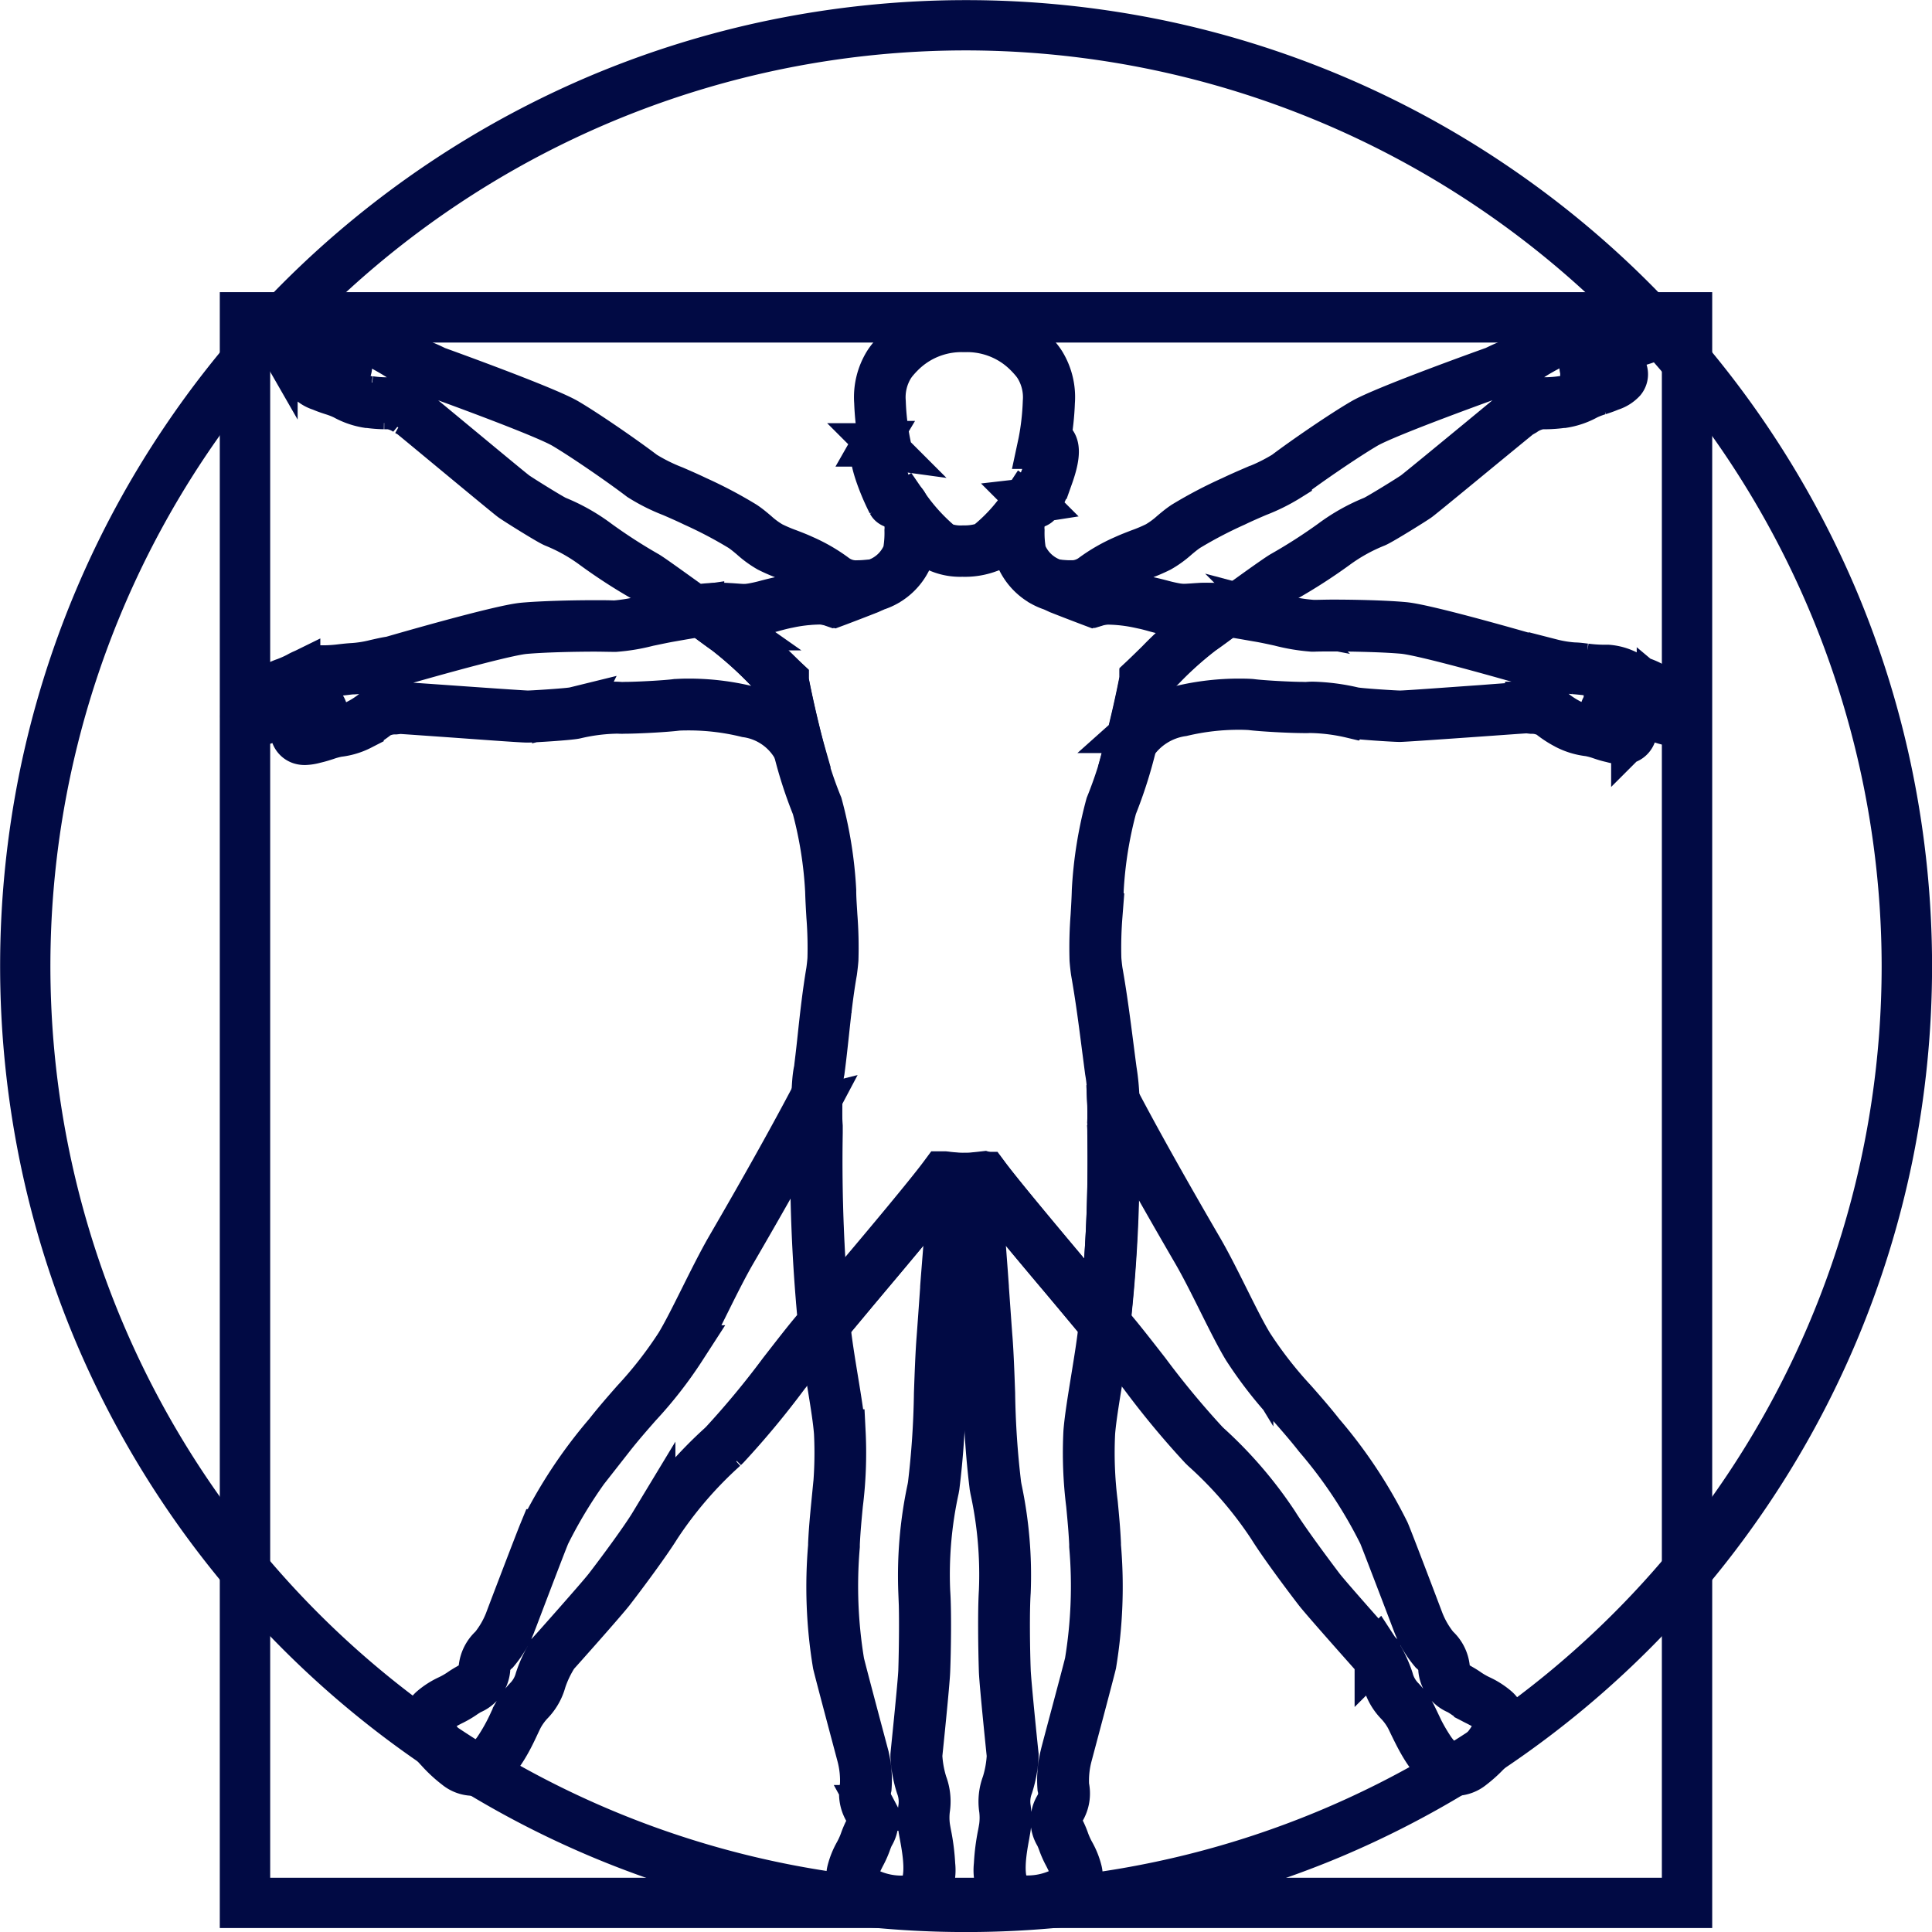 <?xml version="1.0" encoding="UTF-8"?>
<svg xmlns="http://www.w3.org/2000/svg" width="42.281" height="42.281" viewBox="0 0 42.281 42.281">
  <g id="Raggruppa_309" data-name="Raggruppa 309" transform="translate(-122.834 -111.333)">
    <g id="Raggruppa_297" data-name="Raggruppa 297" transform="translate(123.334 111.833)">
      <g id="Raggruppa_294" data-name="Raggruppa 294" transform="translate(0)">
        <g id="Raggruppa_293" data-name="Raggruppa 293">
          <path id="Tracciato_122" data-name="Tracciato 122" d="M143.975,153.115a20.793,20.793,0,0,1-4.16-.419,20.527,20.527,0,0,1-7.381-3.106,20.7,20.7,0,0,1-7.478-9.081,20.535,20.535,0,0,1-1.2-3.875,20.841,20.841,0,0,1,0-8.32,20.528,20.528,0,0,1,3.106-7.381,20.7,20.7,0,0,1,9.081-7.478,20.539,20.539,0,0,1,3.875-1.2,20.842,20.842,0,0,1,8.32,0,20.529,20.529,0,0,1,7.381,3.106,20.7,20.7,0,0,1,7.478,9.081,20.538,20.538,0,0,1,1.2,3.875,20.842,20.842,0,0,1,0,8.32,20.528,20.528,0,0,1-3.106,7.381,20.7,20.7,0,0,1-9.081,7.478,20.537,20.537,0,0,1-3.875,1.2A20.793,20.793,0,0,1,143.975,153.115Zm0-41.179a20.538,20.538,0,1,0,20.538,20.538A20.561,20.561,0,0,0,143.975,111.936Z" transform="translate(-123.334 -111.833)" fill="#020a48" stroke="#010a44" stroke-width="1"></path>
        </g>
      </g>
      <g id="Raggruppa_296" data-name="Raggruppa 296" transform="translate(4.81 6.394)">
        <g id="Raggruppa_295" data-name="Raggruppa 295">
          <path id="Tracciato_123" data-name="Tracciato 123" d="M592.34,727.99H560.679v-34.8H592.34Zm-31.558-.1h31.456V693.293H560.782Z" transform="translate(-560.679 -693.19)" fill="#020a48" stroke="#010a44" stroke-width="1"></path>
        </g>
      </g>
    </g>
    <g id="Raggruppa_308" data-name="Raggruppa 308" transform="translate(128.158 118.31)">
      <g id="Raggruppa_298" data-name="Raggruppa 298" transform="translate(12.647 18.733)">
        <path id="Tracciato_124" data-name="Tracciato 124" d="M1713.632,2419.865h-.021a2.851,2.851,0,0,1-.542-.067,1.06,1.06,0,0,1-.514-.239.44.44,0,0,1-.123-.419,1.583,1.583,0,0,1,.163-.406,1.879,1.879,0,0,0,.114-.251,1.908,1.908,0,0,1,.075-.186.464.464,0,0,0,.025-.48l-.01-.017a.7.7,0,0,1-.082-.517,2.136,2.136,0,0,0-.063-.659c-.026-.1-.473-1.772-.532-2.02a10.375,10.375,0,0,1-.1-2.585l0-.047c.013-.295.041-.59.069-.875a8.893,8.893,0,0,0,.059-1.559c-.023-.3-.09-.7-.16-1.129s-.14-.858-.176-1.223l-.005-.057.018-.021.581-.7.013-.016.276-.329c.507-.6,1.451-1.728,1.758-2.14l.023-.031.038,0c.081.01.15.017.212.022l.065.005,0,.065c-.037.534-.088,1.17-.129,1.681-.024.294-.044.548-.054.688l0,.023c-.035.5-.066.936-.079,1.105-.025.318-.041.744-.057,1.2a18.62,18.62,0,0,1-.137,2.03l-.012.068a8.75,8.75,0,0,0-.193,2.234c.03.423.018,1.27,0,1.736-.009.27-.16,1.731-.173,1.854a2.477,2.477,0,0,0,.11.619,1.092,1.092,0,0,1,.058.557,1.518,1.518,0,0,0,0,.37c.005.041.016.1.028.166a4.5,4.5,0,0,1,.087.683.99.99,0,0,1-.167.676A.539.539,0,0,1,1713.632,2419.865Zm-1.687-12.693v0c.035.361.106.795.175,1.215s.137.839.161,1.14a9.016,9.016,0,0,1-.059,1.582c-.027.284-.055.577-.068.868l0,.047a10.266,10.266,0,0,0,.1,2.548c.059.249.527,2,.532,2.019v0a2.2,2.2,0,0,1,.064.711.565.565,0,0,0,.067.427l.011.021a.587.587,0,0,1-.021.6,1.757,1.757,0,0,0-.07.173,2.008,2.008,0,0,1-.122.27c-.15.294-.236.5-.064.672a1.69,1.69,0,0,0,.966.267.416.416,0,0,0,.353-.137c.231-.277.114-.91.052-1.25-.013-.069-.024-.129-.03-.173a1.642,1.642,0,0,1,0-.4.972.972,0,0,0-.05-.5,2.573,2.573,0,0,1-.119-.66v-.012c0-.016.164-1.58.173-1.851.014-.446.026-1.308,0-1.723a9.11,9.11,0,0,1,.195-2.266l.012-.067a19.046,19.046,0,0,0,.135-2.013c.016-.453.032-.882.057-1.2.013-.169.044-.6.079-1.1v-.023c.01-.141.03-.383.054-.689.039-.49.088-1.1.124-1.615l-.114-.012c-.33.437-1.243,1.525-1.74,2.115l-.276.329-.013.016Z" transform="translate(-1711.808 -2403.896)" fill="#020a48" stroke="#010a44" stroke-width="1"></path>
      </g>
      <g id="Raggruppa_299" data-name="Raggruppa 299" transform="translate(15.949 18.732)">
        <path id="Tracciato_125" data-name="Tracciato 125" d="M2013.147,2419.8a.54.54,0,0,1-.437-.185.992.992,0,0,1-.167-.676,4.5,4.5,0,0,1,.087-.683c.012-.067.023-.125.028-.166a1.531,1.531,0,0,0,0-.37,1.089,1.089,0,0,1,.058-.557,2.475,2.475,0,0,0,.11-.619c-.013-.123-.164-1.584-.173-1.854-.015-.466-.027-1.313,0-1.736a8.75,8.75,0,0,0-.193-2.234l-.012-.067a18.755,18.755,0,0,1-.137-2.031c-.016-.452-.032-.879-.057-1.2-.013-.17-.044-.606-.08-1.111v-.017c-.007-.1-.018-.243-.031-.428-.039-.522-.1-1.311-.136-1.944l0-.064.064-.005c.058-.005.122-.012.2-.021l.038,0,.023.031c.306.411,1.25,1.536,1.758,2.141l.276.329,0,0,.593.71.018.021-.005.057c-.036.365-.107.8-.176,1.223s-.136.834-.16,1.129a8.892,8.892,0,0,0,.059,1.559c.027.285.055.58.068.875l0,.047a10.384,10.384,0,0,1-.1,2.585c-.059.248-.506,1.921-.532,2.02a2.131,2.131,0,0,0-.064.659.7.7,0,0,1-.082.517l-.01.017a.464.464,0,0,0,.025.48,1.908,1.908,0,0,1,.075.186,1.907,1.907,0,0,0,.114.251,1.583,1.583,0,0,1,.163.406.44.44,0,0,1-.123.419,1.057,1.057,0,0,1-.514.239,2.834,2.834,0,0,1-.543.067Zm-1-15.818c.039.621.094,1.374.132,1.878.014.185.024.331.031.428v.017c.036.5.066.94.08,1.11.025.321.041.749.057,1.2a19.032,19.032,0,0,0,.135,2.013l.012.067a9.122,9.122,0,0,1,.194,2.266c-.029.415-.017,1.277,0,1.723.009.271.171,1.835.173,1.851v.012a2.585,2.585,0,0,1-.119.66.968.968,0,0,0-.05.5,1.659,1.659,0,0,1,0,.4c-.006.044-.017.1-.029.173-.063.34-.179.973.052,1.25a.409.409,0,0,0,.336.138h.017a1.692,1.692,0,0,0,.966-.267c.172-.171.086-.377-.064-.672a1.963,1.963,0,0,1-.122-.27,1.819,1.819,0,0,0-.071-.173.587.587,0,0,1-.021-.6l.011-.02a.564.564,0,0,0,.067-.427,2.194,2.194,0,0,1,.064-.711v0c0-.018.473-1.77.532-2.019a10.266,10.266,0,0,0,.1-2.548l0-.047c-.013-.291-.041-.584-.068-.868a9.019,9.019,0,0,1-.059-1.582c.024-.3.091-.708.161-1.14s.14-.854.175-1.215h0l-.575-.689,0,0-.275-.329c-.5-.591-1.411-1.679-1.74-2.116Z" transform="translate(-2012.004 -2403.834)" fill="#020a48" stroke="#010a44" stroke-width="1"></path>
      </g>
      <g id="Raggruppa_300" data-name="Raggruppa 300" transform="translate(18.779 16.783)">
        <path id="Tracciato_126" data-name="Tracciato 126" d="M2277.131,2241.676h0c-.474,0-.8-.7-.982-1.071-.029-.062-.055-.115-.074-.151a1.533,1.533,0,0,0-.218-.3,1.089,1.089,0,0,1-.279-.486,2.479,2.479,0,0,0-.272-.566c-.082-.093-1.059-1.189-1.224-1.4-.285-.369-.79-1.05-1.013-1.41a8.743,8.743,0,0,0-1.463-1.7l-.049-.048a18.711,18.711,0,0,1-1.3-1.567c-.278-.357-.54-.694-.746-.937l-.131-.156-.018-.021,0-.028a32.167,32.167,0,0,0,.194-4.158c0-.052,0-.109-.005-.181v-.006a4.835,4.835,0,0,0,0-.556l-.013-.3.137.262c.45.86,1.072,1.973,1.849,3.308.185.317.382.712.573,1.095s.377.756.531,1.009a8.92,8.92,0,0,0,.959,1.231c.189.215.384.438.567.669l.029.037a10.384,10.384,0,0,1,1.428,2.157c.1.236.713,1.854.749,1.95a2.144,2.144,0,0,0,.334.572.7.7,0,0,1,.236.467c0,.007,0,.014,0,.02.03.218.144.283.3.375a1.83,1.83,0,0,1,.17.107,1.931,1.931,0,0,0,.24.137,1.574,1.574,0,0,1,.369.234.439.439,0,0,1,.146.412,1.061,1.061,0,0,1-.277.494,2.862,2.862,0,0,1-.4.372A.591.591,0,0,1,2277.131,2241.676Zm-7.63-9.858.113.134c.208.245.471.583.75.941a19.017,19.017,0,0,0,1.287,1.554l.049.048a9.1,9.1,0,0,1,1.483,1.725c.219.354.732,1.046,1,1.4.166.215,1.212,1.389,1.223,1.4l0,0,0,.005a2.569,2.569,0,0,1,.29.605.97.97,0,0,0,.251.433,1.662,1.662,0,0,1,.235.323c.021.039.047.094.077.157a4.1,4.1,0,0,0,.356.64c.172.236.342.356.507.356h0a.462.462,0,0,0,.277-.107,1.689,1.689,0,0,0,.628-.781c.039-.239-.151-.356-.445-.507a2,2,0,0,1-.257-.147,1.756,1.756,0,0,0-.158-.1.587.587,0,0,1-.366-.471c0-.007,0-.014,0-.023a.564.564,0,0,0-.2-.385,2.194,2.194,0,0,1-.364-.615l0,0c-.006-.017-.652-1.712-.749-1.949a10.281,10.281,0,0,0-1.409-2.126l-.029-.037c-.18-.228-.375-.45-.562-.664a9.025,9.025,0,0,1-.973-1.249c-.156-.258-.341-.628-.536-1.019s-.386-.774-.568-1.087c-.705-1.212-1.283-2.241-1.721-3.065,0,.1,0,.2-.01.288,0,.07,0,.125,0,.175A32.178,32.178,0,0,1,2269.5,2231.818Z" transform="translate(-2269.364 -2226.635)" fill="#020a48" stroke="#010a44" stroke-width="1"></path>
      </g>
      <g id="Raggruppa_301" data-name="Raggruppa 301" transform="translate(3.975 16.718)">
        <path id="Tracciato_127" data-name="Tracciato 127" d="M924.4,2235.867h0a.591.591,0,0,1-.357-.134,2.848,2.848,0,0,1-.4-.371,1.061,1.061,0,0,1-.277-.494.439.439,0,0,1,.146-.412,1.581,1.581,0,0,1,.369-.234,1.923,1.923,0,0,0,.24-.137,1.931,1.931,0,0,1,.17-.107c.157-.091.271-.157.3-.375,0-.006,0-.012,0-.02a.7.7,0,0,1,.236-.467,2.14,2.14,0,0,0,.334-.572c.036-.1.652-1.714.749-1.95a10.388,10.388,0,0,1,1.428-2.158l.029-.037c.183-.231.378-.454.567-.669a8.918,8.918,0,0,0,.959-1.231c.154-.253.337-.62.531-1.009s.388-.778.572-1.1c.794-1.365,1.426-2.5,1.878-3.363l.142-.272-.017.306a4.585,4.585,0,0,0,0,.655v.008c0,.051,0,.1,0,.135a36.533,36.533,0,0,0,.166,4.157l0,.028-.018.021-.131.156c-.206.243-.468.58-.746.937a18.757,18.757,0,0,1-1.3,1.567l-.049.048a8.751,8.751,0,0,0-1.463,1.7c-.223.36-.728,1.041-1.013,1.41-.165.214-1.142,1.311-1.224,1.4a2.476,2.476,0,0,0-.272.566,1.092,1.092,0,0,1-.279.486,1.521,1.521,0,0,0-.218.3c-.019.036-.045.09-.074.151C925.2,2235.171,924.871,2235.867,924.4,2235.867Zm7.458-14.516c-.44.831-1.027,1.876-1.746,3.112-.182.313-.379.707-.568,1.088s-.379.761-.536,1.019a8.99,8.99,0,0,1-.973,1.249c-.188.214-.382.436-.563.664l-.029.037a10.278,10.278,0,0,0-1.409,2.126c-.1.237-.742,1.932-.749,1.949l0,0a2.191,2.191,0,0,1-.364.614.564.564,0,0,0-.2.385l0,.023a.587.587,0,0,1-.366.471,1.863,1.863,0,0,0-.159.1,1.968,1.968,0,0,1-.257.147c-.294.151-.484.268-.445.507a1.692,1.692,0,0,0,.628.781.463.463,0,0,0,.277.107c.165,0,.335-.12.507-.356a4.094,4.094,0,0,0,.356-.64c.03-.063.056-.118.077-.157a1.654,1.654,0,0,1,.235-.323.971.971,0,0,0,.251-.433,2.566,2.566,0,0,1,.29-.605l0-.005,0,0c.011-.012,1.057-1.186,1.222-1.4.272-.353.786-1.046,1-1.4a9.129,9.129,0,0,1,1.483-1.725l.049-.048a19.011,19.011,0,0,0,1.287-1.554c.279-.358.542-.7.749-.941l.113-.135a36.484,36.484,0,0,1-.164-4.147c0-.038,0-.081,0-.129A3.647,3.647,0,0,1,931.854,2221.352Z" transform="translate(-923.355 -2220.762)" fill="#020a48" stroke="#010a44" stroke-width="1"></path>
      </g>
      <g id="Raggruppa_302" data-name="Raggruppa 302" transform="translate(19.19 6.319)">
        <path id="Tracciato_128" data-name="Tracciato 128" d="M2306.739,1278.873l.163-.63c.119-.458.233-.961.321-1.416l0-.021.015-.014c.117-.112.229-.221.337-.327a7.685,7.685,0,0,1,.869-.776c.16-.112.4-.288.562-.411l.022-.016.027,0c.208.03.445.072.7.116.168.03.342.068.509.1a3.744,3.744,0,0,0,.7.116c.119,0,.27-.006.435-.006.481,0,1.146.016,1.547.053.519.047,2.745.694,2.887.735.056.009.1.017.146.026.074.015.139.03.2.044a2.723,2.723,0,0,0,.491.079c.083,0,.169.014.253.023a3.273,3.273,0,0,0,.354.027c.031,0,.06,0,.088,0h.039a1.121,1.121,0,0,1,.486.153c.059.029.114.056.17.079l.086.035a1.572,1.572,0,0,1,.474.258c.022.018.052.04.086.065.173.125.435.315.362.544a.152.152,0,0,1-.165.1,1.483,1.483,0,0,1-.442-.122c-.048-.019-.089-.035-.112-.041a3.472,3.472,0,0,0-.784-.135.587.587,0,0,0-.135.013.079.079,0,0,0-.006.043c.126.068.266.132.36.172.178.077.2.185.2.242a.236.236,0,0,1-.159.2.3.3,0,0,1-.1.014.9.9,0,0,1-.214-.035l-.042-.01c-.073-.016-.143-.039-.211-.062a1.759,1.759,0,0,0-.256-.069,1.433,1.433,0,0,1-.5-.15l-.016-.009a2.147,2.147,0,0,1-.356-.235.746.746,0,0,0-.383-.1l-.1-.011c-.051,0-.514.035-1,.069-.733.052-1.646.116-1.784.12h-.009c-.113,0-.928-.051-1.047-.081a4.234,4.234,0,0,0-.854-.113.95.95,0,0,0-.1,0,1.147,1.147,0,0,1-.12,0c-.27,0-.9-.033-1.144-.065-.018,0-.1-.007-.234-.007a5.354,5.354,0,0,0-1.256.144,1.539,1.539,0,0,0-1.08.7Zm8.924-1.489h.01l.1.011a.833.833,0,0,1,.455.135,2.01,2.01,0,0,0,.336.221l.016.009a1.329,1.329,0,0,0,.455.135,1.872,1.872,0,0,1,.275.074c.069.022.134.043.2.058l.044.011a.8.8,0,0,0,.182.031.173.173,0,0,0,.054-.007.1.1,0,0,0,.07-.083c0-.04-.042-.082-.12-.116-.1-.042-.241-.107-.373-.178a.142.142,0,0,1-.068-.146c0-.042.027-.117.084-.135a.654.654,0,0,1,.189-.023,3.7,3.7,0,0,1,.819.14c.029.008.071.024.125.045a1.445,1.445,0,0,0,.394.113.075.075,0,0,0,.04-.007h0c.044-.138-.17-.294-.313-.4-.037-.027-.068-.049-.093-.07a1.45,1.45,0,0,0-.439-.237l-.087-.035c-.06-.025-.12-.054-.178-.083a1.028,1.028,0,0,0-.427-.139h-.03c-.031,0-.063,0-.1,0a3.377,3.377,0,0,1-.369-.027c-.085-.009-.166-.018-.246-.023a2.836,2.836,0,0,1-.513-.082c-.062-.014-.126-.029-.2-.043-.043-.009-.089-.017-.146-.026h-.008c-.023-.007-2.354-.685-2.867-.732-.4-.036-1.057-.052-1.535-.052-.164,0-.313,0-.431.005h-.021a4.03,4.03,0,0,1-.714-.12c-.166-.036-.337-.074-.5-.1-.239-.042-.465-.082-.665-.111-.251.186-.424.313-.543.4a7.648,7.648,0,0,0-.853.763c-.1.1-.211.206-.323.313-.067.345-.148.716-.236,1.074a2.059,2.059,0,0,1,.96-.482,5.489,5.489,0,0,1,1.289-.148c.136,0,.225.005.251.008.236.031.863.064,1.126.064a1.012,1.012,0,0,0,.105,0,1.1,1.1,0,0,1,.117-.005,4.4,4.4,0,0,1,.886.117c.1.025.9.077,1.016.077h0c.135,0,1.047-.069,1.779-.12C2315.277,1277.409,2315.634,1277.384,2315.663,1277.384Z" transform="translate(-2306.739 -1275.262)" fill="#020a48" stroke="#010a44" stroke-width="1"></path>
      </g>
      <g id="Raggruppa_303" data-name="Raggruppa 303" transform="translate(17.379)">
        <path id="Tracciato_129" data-name="Tracciato 129" d="M2146.372,707.179l-.028,0a3.871,3.871,0,0,0-.447-.042h-.032c-.091,0-.189.006-.285.013s-.186.014-.278.014a1.314,1.314,0,0,1-.177-.011,3.658,3.658,0,0,1-.419-.09h0c-.11-.028-.224-.057-.339-.078a3.847,3.847,0,0,0-.692-.078l-.1,0a1.017,1.017,0,0,0-.254.046l-.023.007-.073-.026c-.252-.091-.484-.176-.71-.261h0l-.047-.021-.1-.043-.342-.151.375.025.095.008c.072.006.155.014.238.014a.761.761,0,0,0,.492-.146,3.578,3.578,0,0,1,.707-.406c.11-.051.222-.093.33-.135h0a3.518,3.518,0,0,0,.377-.16,2.018,2.018,0,0,0,.337-.246c.074-.062.15-.126.23-.181l.026-.018a9.57,9.57,0,0,1,1.056-.554h0c.16-.077.329-.15.493-.221a4.006,4.006,0,0,0,.664-.328c.416-.315,1.247-.886,1.7-1.149.466-.273,2.743-1.089,2.889-1.141.053-.026.1-.048.14-.067.071-.032.135-.059.2-.086a2.917,2.917,0,0,0,.462-.231c.073-.046.151-.09.227-.132a2.683,2.683,0,0,0,.387-.246,1.126,1.126,0,0,1,.536-.192c.068-.012.131-.023.192-.039l.094-.024a1.834,1.834,0,0,1,.493-.079l.068,0h.2c.142,0,.476,0,.556.22a.126.126,0,0,1-.009.107c-.06.108-.269.172-.516.238-.052.014-.1.026-.12.034a2.676,2.676,0,0,0-.849.453.075.075,0,0,0,.022.038c.149-.021.306-.054.411-.078a.525.525,0,0,1,.116-.014.215.215,0,0,1,.2.346.618.618,0,0,1-.274.17l-.042.017c-.071.03-.145.054-.216.077a1.9,1.9,0,0,0-.259.1,1.553,1.553,0,0,1-.513.178l-.019,0a2.844,2.844,0,0,1-.351.028l-.1,0h-.015a.848.848,0,0,0-.372.146c-.031.018-.061.035-.09.05-.042.033-.41.335-.8.655-.584.481-1.312,1.08-1.425,1.166-.072.055-.817.519-.939.568a3.951,3.951,0,0,0-.871.486,11.8,11.8,0,0,1-1.1.708c-.059.032-.381.261-.722.5l-.346.246Zm-.527-.178h.054a3.88,3.88,0,0,1,.436.039l.323-.23c.416-.3.674-.479.737-.513a11.815,11.815,0,0,0,1.073-.689,4.076,4.076,0,0,1,.912-.512c.1-.041.832-.493.906-.55.111-.085.837-.682,1.421-1.163.8-.66.8-.662.817-.668l.089-.05a.957.957,0,0,1,.444-.165h.024l.087,0a2.764,2.764,0,0,0,.334-.027l.019,0a1.436,1.436,0,0,0,.467-.164,2.008,2.008,0,0,1,.278-.106c.072-.023.139-.045.2-.073l.044-.018a.545.545,0,0,0,.213-.122.1.1,0,0,0,.011-.1c-.014-.025-.045-.038-.093-.038a.384.384,0,0,0-.084.011c-.109.025-.271.059-.425.08h-.02a.156.156,0,0,1-.137-.091c-.008-.015-.046-.093-.006-.144a2.728,2.728,0,0,1,.92-.51c.029-.011.075-.023.133-.039a2.82,2.82,0,0,0,.292-.09c.123-.048.138-.081.139-.084h0c-.042-.116-.249-.131-.425-.131h-.271a1.721,1.721,0,0,0-.457.074l-.1.024c-.066.016-.135.029-.2.041a1.007,1.007,0,0,0-.471.163,2.791,2.791,0,0,1-.407.26c-.074.042-.151.084-.221.129a3.046,3.046,0,0,1-.483.241c-.061.026-.125.053-.194.084-.042.019-.085.04-.138.066l0,0h0c-.024.009-2.409.861-2.868,1.131s-1.27.827-1.682,1.14a3.981,3.981,0,0,1-.693.345c-.163.07-.331.143-.488.219h0a9.515,9.515,0,0,0-1.037.543l-.026.018c-.074.051-.145.11-.22.173a2.1,2.1,0,0,1-.362.262,3.63,3.63,0,0,1-.392.167h0c-.106.04-.215.082-.321.131a3.444,3.444,0,0,0-.68.39.864.864,0,0,1-.52.175l.48.175.027.01a1.137,1.137,0,0,1,.267-.046l.1,0a3.97,3.97,0,0,1,.719.081c.12.022.237.052.349.081h0a3.578,3.578,0,0,0,.4.087,1.18,1.18,0,0,0,.157.009c.087,0,.179-.007.268-.014S2145.754,707,2145.845,707Z" transform="translate(-2142.028 -700.721)" fill="#020a48" stroke="#010a44" stroke-width="1"></path>
      </g>
      <g id="Raggruppa_304" data-name="Raggruppa 304" transform="translate(0 6.319)">
        <path id="Tracciato_130" data-name="Tracciato 130" d="M574.318,1278.9l-.27-.511c-.007-.014-.014-.029-.021-.045a1.456,1.456,0,0,0-1.07-.74,5.3,5.3,0,0,0-1.29-.153c-.132,0-.216.005-.234.007-.247.032-.873.065-1.144.065a1.191,1.191,0,0,1-.12,0,.915.915,0,0,0-.1,0,4.232,4.232,0,0,0-.854.113c-.12.03-.935.081-1.048.081h-.009c-.138,0-1.052-.069-1.786-.121-.488-.034-.949-.067-1-.069l-.1.011a.747.747,0,0,0-.383.1,2.148,2.148,0,0,1-.356.235l-.016.009a1.435,1.435,0,0,1-.5.15,1.749,1.749,0,0,0-.256.069c-.068.022-.139.045-.211.062l-.042.01a.9.9,0,0,1-.214.035.3.3,0,0,1-.1-.014.236.236,0,0,1-.159-.2c0-.057.021-.165.2-.242.095-.041.234-.1.36-.172a.079.079,0,0,0-.006-.043.586.586,0,0,0-.135-.013,3.467,3.467,0,0,0-.784.135c-.022.006-.064.022-.112.041a1.483,1.483,0,0,1-.442.122.152.152,0,0,1-.165-.1c-.074-.229.188-.419.361-.544.035-.025.065-.047.087-.065a1.571,1.571,0,0,1,.474-.258l.086-.035c.056-.023.111-.05.17-.079a1.121,1.121,0,0,1,.485-.153h.039c.028,0,.057,0,.088,0a3.271,3.271,0,0,0,.354-.027c.083-.009.169-.019.253-.023a2.724,2.724,0,0,0,.491-.079c.063-.014.128-.029.2-.044.044-.009.09-.017.147-.026.142-.041,2.368-.688,2.888-.735.4-.036,1.066-.053,1.547-.053.165,0,.316,0,.435.006h.017a4.067,4.067,0,0,0,.686-.117c.167-.037.34-.074.509-.1.251-.044.488-.086.7-.116l.027,0,.022.016c.261.195.44.325.562.411a8.394,8.394,0,0,1,.9.812c.106.1.216.211.326.316l.015.014,0,.021c.094.484.215,1.012.341,1.486Zm-10.86-1.514a.65.65,0,0,1,.189.023c.057.017.08.093.084.135a.142.142,0,0,1-.068.146c-.131.071-.275.136-.373.178-.078.034-.121.076-.12.116a.1.1,0,0,0,.07.083.172.172,0,0,0,.054.007.806.806,0,0,0,.182-.031l.044-.011c.067-.015.131-.036.2-.058a1.875,1.875,0,0,1,.276-.074,1.329,1.329,0,0,0,.455-.135l.016-.009a2.016,2.016,0,0,0,.335-.221.834.834,0,0,1,.456-.135l.1-.011h.01c.028,0,.385.025,1.013.069.733.052,1.646.116,1.781.12h.005c.116,0,.914-.052,1.016-.077a4.394,4.394,0,0,1,.886-.117,1.1,1.1,0,0,1,.117.005,1.015,1.015,0,0,0,.105,0c.263,0,.89-.033,1.127-.064.026,0,.115-.008.251-.008a5.439,5.439,0,0,1,1.324.157,1.982,1.982,0,0,1,.95.5c-.087-.356-.169-.725-.237-1.073-.105-.1-.21-.2-.312-.3a8.345,8.345,0,0,0-.888-.8c-.119-.084-.292-.21-.543-.4-.2.029-.426.069-.665.111-.166.029-.338.067-.5.1a4.038,4.038,0,0,1-.714.12h-.021c-.118,0-.267-.005-.431-.005-.478,0-1.138.016-1.535.052-.512.047-2.843.725-2.867.732h-.008c-.056.009-.1.017-.145.026-.072.015-.137.029-.2.043a2.825,2.825,0,0,1-.513.082c-.08,0-.16.014-.246.023a3.376,3.376,0,0,1-.369.027c-.034,0-.066,0-.1,0h-.03a1.026,1.026,0,0,0-.427.139c-.058.029-.118.058-.178.083l-.087.035a1.456,1.456,0,0,0-.439.237c-.025.021-.057.044-.093.07-.142.1-.358.259-.313.4h0a.08.08,0,0,0,.039.006,1.448,1.448,0,0,0,.394-.113c.053-.021.1-.037.124-.045A3.7,3.7,0,0,1,563.458,1277.383Z" transform="translate(-561.943 -1275.262)" fill="#020a48" stroke="#010a44" stroke-width="1"></path>
      </g>
      <g id="Raggruppa_305" data-name="Raggruppa 305" transform="translate(0.678)">
        <path id="Tracciato_131" data-name="Tracciato 131" d="M632.733,707.179l-.023-.016-.344-.246c-.339-.243-.659-.472-.717-.5a11.7,11.7,0,0,1-1.093-.708,3.921,3.921,0,0,0-.866-.486c-.121-.049-.861-.513-.933-.568-.112-.086-.835-.685-1.416-1.166-.386-.32-.751-.622-.793-.655l-.089-.05a.839.839,0,0,0-.37-.146h-.015l-.1,0a2.807,2.807,0,0,1-.349-.028l-.019,0a1.539,1.539,0,0,1-.51-.178,1.875,1.875,0,0,0-.257-.1c-.071-.023-.144-.047-.215-.077l-.041-.017a.614.614,0,0,1-.273-.17.229.229,0,0,1-.018-.238.225.225,0,0,1,.214-.108.521.521,0,0,1,.116.014c.1.024.26.057.409.078a.081.081,0,0,0,.022-.038,2.656,2.656,0,0,0-.843-.453c-.023-.009-.067-.021-.119-.034-.245-.066-.453-.129-.512-.238a.127.127,0,0,1-.009-.107c.079-.22.411-.22.552-.22h.2l.067,0a1.813,1.813,0,0,1,.49.079l.093.024c.061.015.124.027.191.039a1.114,1.114,0,0,1,.532.192,2.668,2.668,0,0,0,.384.246c.075.042.153.086.226.132a2.879,2.879,0,0,0,.46.231c.061.026.125.053.2.086.042.019.086.04.139.067.144.052,2.407.868,2.87,1.141.446.263,1.271.834,1.684,1.149a3.973,3.973,0,0,0,.66.328c.163.071.331.144.49.221h0a9.489,9.489,0,0,1,1.05.554l.026.018c.079.055.155.119.228.181a1.993,1.993,0,0,0,.335.246,3.472,3.472,0,0,0,.374.16h0c.107.041.219.084.328.135a3.542,3.542,0,0,1,.7.406.752.752,0,0,0,.489.146c.083,0,.165-.007.237-.014l.117-.009.358-.019-.325.145-.1.044-.051.022c-.224.085-.455.17-.705.261l-.082.029-.023-.008a1,1,0,0,0-.262-.049l-.1,0a3.794,3.794,0,0,0-.688.078c-.115.021-.228.05-.337.078h0a3.6,3.6,0,0,1-.416.09,1.3,1.3,0,0,1-.176.011c-.092,0-.186-.007-.277-.014s-.178-.013-.263-.013H633.2a3.819,3.819,0,0,0-.444.042Zm-6.642-4.678a.949.949,0,0,1,.441.165l.089.05c.012.007.015.008.812.668.58.48,1.3,1.078,1.412,1.163.074.057.8.509.9.55a4.042,4.042,0,0,1,.906.512,11.761,11.761,0,0,0,1.066.689c.063.034.32.217.732.513l.321.23A3.829,3.829,0,0,1,633.2,707h.031c.1,0,.2.006.3.014s.179.014.266.014a1.165,1.165,0,0,0,.156-.009,3.544,3.544,0,0,0,.4-.087h0c.112-.029.227-.058.347-.081a3.913,3.913,0,0,1,.714-.081l.1,0a1.124,1.124,0,0,1,.276.049l.036-.013.476-.175a.864.864,0,0,1-.534-.175,3.412,3.412,0,0,0-.675-.39c-.1-.049-.214-.09-.319-.131h0a3.578,3.578,0,0,1-.389-.167,2.107,2.107,0,0,1-.36-.262c-.074-.063-.145-.122-.218-.173l-.026-.018a9.437,9.437,0,0,0-1.031-.543h0c-.157-.076-.323-.149-.485-.219a3.932,3.932,0,0,1-.688-.345c-.41-.313-1.229-.879-1.671-1.14-.457-.27-2.826-1.122-2.85-1.131h0l0,0c-.052-.026-.1-.047-.138-.066-.069-.031-.132-.058-.193-.084a3,3,0,0,1-.48-.241c-.07-.044-.146-.087-.219-.129a2.77,2.77,0,0,1-.4-.26,1,1,0,0,0-.468-.163c-.066-.012-.135-.024-.2-.041l-.095-.024a1.7,1.7,0,0,0-.454-.074h-.269c-.175,0-.38.015-.422.131h0s.011.033.138.084a2.788,2.788,0,0,0,.29.09c.057.016.1.028.132.039a2.709,2.709,0,0,1,.914.51c.039.052,0,.129-.006.144a.155.155,0,0,1-.136.091h-.019c-.154-.022-.315-.056-.423-.08a.378.378,0,0,0-.084-.011c-.047,0-.078.013-.092.038a.1.1,0,0,0,.011.1.538.538,0,0,0,.212.122l.044.018c.065.028.132.05.2.073a2.008,2.008,0,0,1,.276.106,1.42,1.42,0,0,0,.464.164l.019,0a2.723,2.723,0,0,0,.332.027l.086,0Z" transform="translate(-623.567 -700.721)" fill="#020a48" stroke="#010a44" stroke-width="1"></path>
      </g>
      <g id="Raggruppa_306" data-name="Raggruppa 306" transform="translate(9.869 0.094)">
        <path id="Tracciato_132" data-name="Tracciato 132" d="M1468.308,731.325l-.1-.121-.591-.708,0,0-.276-.329c-.5-.591-1.41-1.679-1.74-2.116l-.162.017c-.095.008-.175.012-.246.011s-.138,0-.223-.01c-.054,0-.113-.01-.179-.018-.33.437-1.243,1.525-1.74,2.115l-.276.329-.012.015-.582.7-.1.121-.015-.157a36.768,36.768,0,0,1-.167-4.175c0-.039,0-.083,0-.133,0-.081,0-.166,0-.256,0-.14,0-.284.006-.431s.013-.273.025-.39h0c.008-.066.016-.12.025-.159s.011-.081.016-.121c.029-.234.055-.469.079-.7.048-.444.1-.9.178-1.36.012-.088.021-.171.028-.255a8.872,8.872,0,0,0-.023-.941c-.011-.183-.022-.372-.027-.559a8.857,8.857,0,0,0-.292-1.835,9.381,9.381,0,0,1-.405-1.252c-.124-.47-.245-.993-.339-1.474-.105-.1-.21-.2-.311-.3a8.329,8.329,0,0,0-.888-.8c-.123-.086-.3-.217-.565-.413l-.128-.1.158-.023a3.667,3.667,0,0,1,.443-.043h.03c.093,0,.19.006.283.014s.172.013.255.013a1.072,1.072,0,0,0,.15-.009,3.257,3.257,0,0,0,.383-.087h0c.107-.029.218-.058.333-.081a3.614,3.614,0,0,1,.685-.081l.1,0a1.046,1.046,0,0,1,.264.049l.034-.013c.239-.09.459-.175.673-.259l.044-.02.1-.044a1.078,1.078,0,0,0,.691-.641,2.4,2.4,0,0,0,.038-.487.64.64,0,0,0-.09-.389c-.018-.035-.04-.078-.067-.133a.437.437,0,0,0-.065-.012c-.062-.009-.127-.018-.155-.07a4.956,4.956,0,0,1-.252-.586c-.126-.357-.154-.589-.083-.708a.18.18,0,0,1,.138-.09,5.767,5.767,0,0,1-.089-.823,1.421,1.421,0,0,1,.208-.855,1.228,1.228,0,0,1,.1-.134c.041-.048.083-.095.127-.139a1.974,1.974,0,0,1,1.434-.6h.094a1.974,1.974,0,0,1,1.434.6c.043.044.086.091.126.139a1.26,1.26,0,0,1,.1.134,1.419,1.419,0,0,1,.208.855,5.735,5.735,0,0,1-.089.823.181.181,0,0,1,.138.09c.07.119.043.351-.084.708a4.928,4.928,0,0,1-.252.586c-.029.052-.093.061-.155.07a.443.443,0,0,0-.065.012c-.027.055-.049.1-.067.133a.641.641,0,0,0-.09.389,2.38,2.38,0,0,0,.038.486,1.082,1.082,0,0,0,.694.642l.092.042.044.02c.214.084.434.169.673.259l.026.01a1.044,1.044,0,0,1,.254-.046l.1,0a3.613,3.613,0,0,1,.685.081c.115.022.225.052.333.081h0a3.25,3.25,0,0,0,.383.087,1.073,1.073,0,0,0,.15.009c.083,0,.17-.007.255-.013s.19-.015.283-.014h.03a3.667,3.667,0,0,1,.443.043l.158.023-.128.1c-.165.123-.4.3-.565.413a7.633,7.633,0,0,0-.853.763c-.1.1-.211.206-.323.313-.088.453-.2.95-.319,1.4a9.875,9.875,0,0,1-.43,1.348,8.839,8.839,0,0,0-.292,1.835c0,.187-.016.377-.027.559a8.875,8.875,0,0,0-.023.941c.007.084.016.167.028.255.1.562.169,1.1.243,1.674.021.164.043.334.065.5a4.849,4.849,0,0,1,.06.625l.013.3-.021-.04c0,.049,0,.1,0,.145s0,.111,0,.165c0,.071,0,.128.005.179a32.368,32.368,0,0,1-.194,4.176Zm-2.651-3.418.023.031c.306.411,1.251,1.536,1.758,2.141l.276.329,0,0,.489.586a31.456,31.456,0,0,0,.179-4c0-.052,0-.109,0-.182,0-.053,0-.109,0-.165,0-.139,0-.282-.01-.428l-.012-.294.007.014a2.874,2.874,0,0,0-.038-.3v0c-.022-.17-.044-.34-.066-.506-.073-.571-.143-1.11-.242-1.669v0c-.013-.091-.022-.177-.029-.264v0a9.011,9.011,0,0,1,.023-.957c.011-.182.022-.371.027-.556v0a8.972,8.972,0,0,1,.3-1.868v0l0,0a9.39,9.39,0,0,0,.425-1.331c.119-.458.233-.961.321-1.416l0-.021.015-.015c.117-.112.229-.221.337-.327a7.723,7.723,0,0,1,.869-.776c.121-.085.286-.206.431-.314-.108-.013-.2-.02-.265-.021h-.03c-.087,0-.181.006-.271.013s-.177.014-.265.014a1.2,1.2,0,0,1-.168-.011,3.365,3.365,0,0,1-.4-.09h0c-.1-.028-.214-.057-.323-.078a3.493,3.493,0,0,0-.66-.078l-.092,0a.919.919,0,0,0-.242.046l-.022.007-.069-.026c-.24-.091-.461-.176-.676-.261h0l-.045-.021-.093-.043a1.205,1.205,0,0,1-.764-.724,2.455,2.455,0,0,1-.044-.53.759.759,0,0,1,.1-.445c.019-.037.042-.082.071-.141v0c.029-.054.095-.063.159-.073a.445.445,0,0,0,.063-.012,4.851,4.851,0,0,0,.239-.558c.151-.427.116-.56.094-.6a.055.055,0,0,0-.055-.027h0l-.033,0h-.011l-.087,0,.018-.084a5.633,5.633,0,0,0,.1-.88,1.294,1.294,0,0,0-.186-.779v0a1.091,1.091,0,0,0-.088-.12c-.038-.045-.078-.09-.12-.132a1.871,1.871,0,0,0-.272-.232,1.846,1.846,0,0,0-1.069-.329h-.09a1.845,1.845,0,0,0-1.069.329,1.876,1.876,0,0,0-.272.231c-.042.042-.082.087-.12.132a1.07,1.07,0,0,0-.088.12v0a1.293,1.293,0,0,0-.186.779,5.631,5.631,0,0,0,.1.88l.017.084-.087,0h-.011l-.033,0h0a.055.055,0,0,0-.055.027c-.022.037-.057.171.094.6a4.834,4.834,0,0,0,.239.558.45.45,0,0,0,.063.012c.064.009.13.018.159.073v0c.028.059.052.1.071.141a.759.759,0,0,1,.1.444,2.442,2.442,0,0,1-.044.53,1.2,1.2,0,0,1-.761.722l-.1.044-.048.022c-.215.085-.436.17-.676.261l-.078.029-.022-.007a.925.925,0,0,0-.251-.049l-.092,0a3.494,3.494,0,0,0-.66.078c-.11.021-.219.05-.323.078h0a3.381,3.381,0,0,1-.4.09,1.2,1.2,0,0,1-.168.011c-.088,0-.178-.007-.265-.014s-.171-.013-.252-.013h-.05c-.069,0-.157.008-.265.021.145.107.31.229.431.314a8.4,8.4,0,0,1,.9.812c.106.1.216.211.326.316l.015.014,0,.021c.094.484.215,1.012.341,1.486a8.8,8.8,0,0,0,.4,1.235l0,0v0a8.957,8.957,0,0,1,.3,1.868v0c0,.185.016.374.026.556a8.946,8.946,0,0,1,.023.957v0c-.007.087-.017.173-.029.264v0c-.08.453-.13.91-.177,1.352-.025.228-.05.464-.08.7q-.008.062-.016.124v0c-.008.035-.016.087-.023.15-.011.113-.02.237-.024.38s-.006.289-.007.427c0,.09,0,.175,0,.257,0,.051,0,.1,0,.135a35.557,35.557,0,0,0,.152,4l.48-.576.012-.015.276-.329c.507-.6,1.452-1.728,1.758-2.14l.023-.031.038,0c.081.01.15.017.212.022.081.007.15.01.212.009h0c.067,0,.143,0,.234-.011.058-.005.122-.012.2-.021Z" transform="translate(-1459.279 -709.269)" fill="#020a48" stroke="#010a44" stroke-width="1"></path>
      </g>
      <g id="Raggruppa_307" data-name="Raggruppa 307" transform="translate(14.396 4.028)">
        <path id="Tracciato_133" data-name="Tracciato 133" d="M1872.141,1068.071a1.2,1.2,0,0,1-.513-.089,4.484,4.484,0,0,1-.834-.905l.1-.073a4.256,4.256,0,0,0,.791.868,1.13,1.13,0,0,0,.476.075,1.394,1.394,0,0,0,.486-.077,3.849,3.849,0,0,0,.837-.915l.1.072a4.063,4.063,0,0,1-.888.958,1.492,1.492,0,0,1-.535.087Z" transform="translate(-1870.794 -1066.954)" fill="#020a48" stroke="#010a44" stroke-width="1"></path>
      </g>
    </g>
  </g>
</svg>
